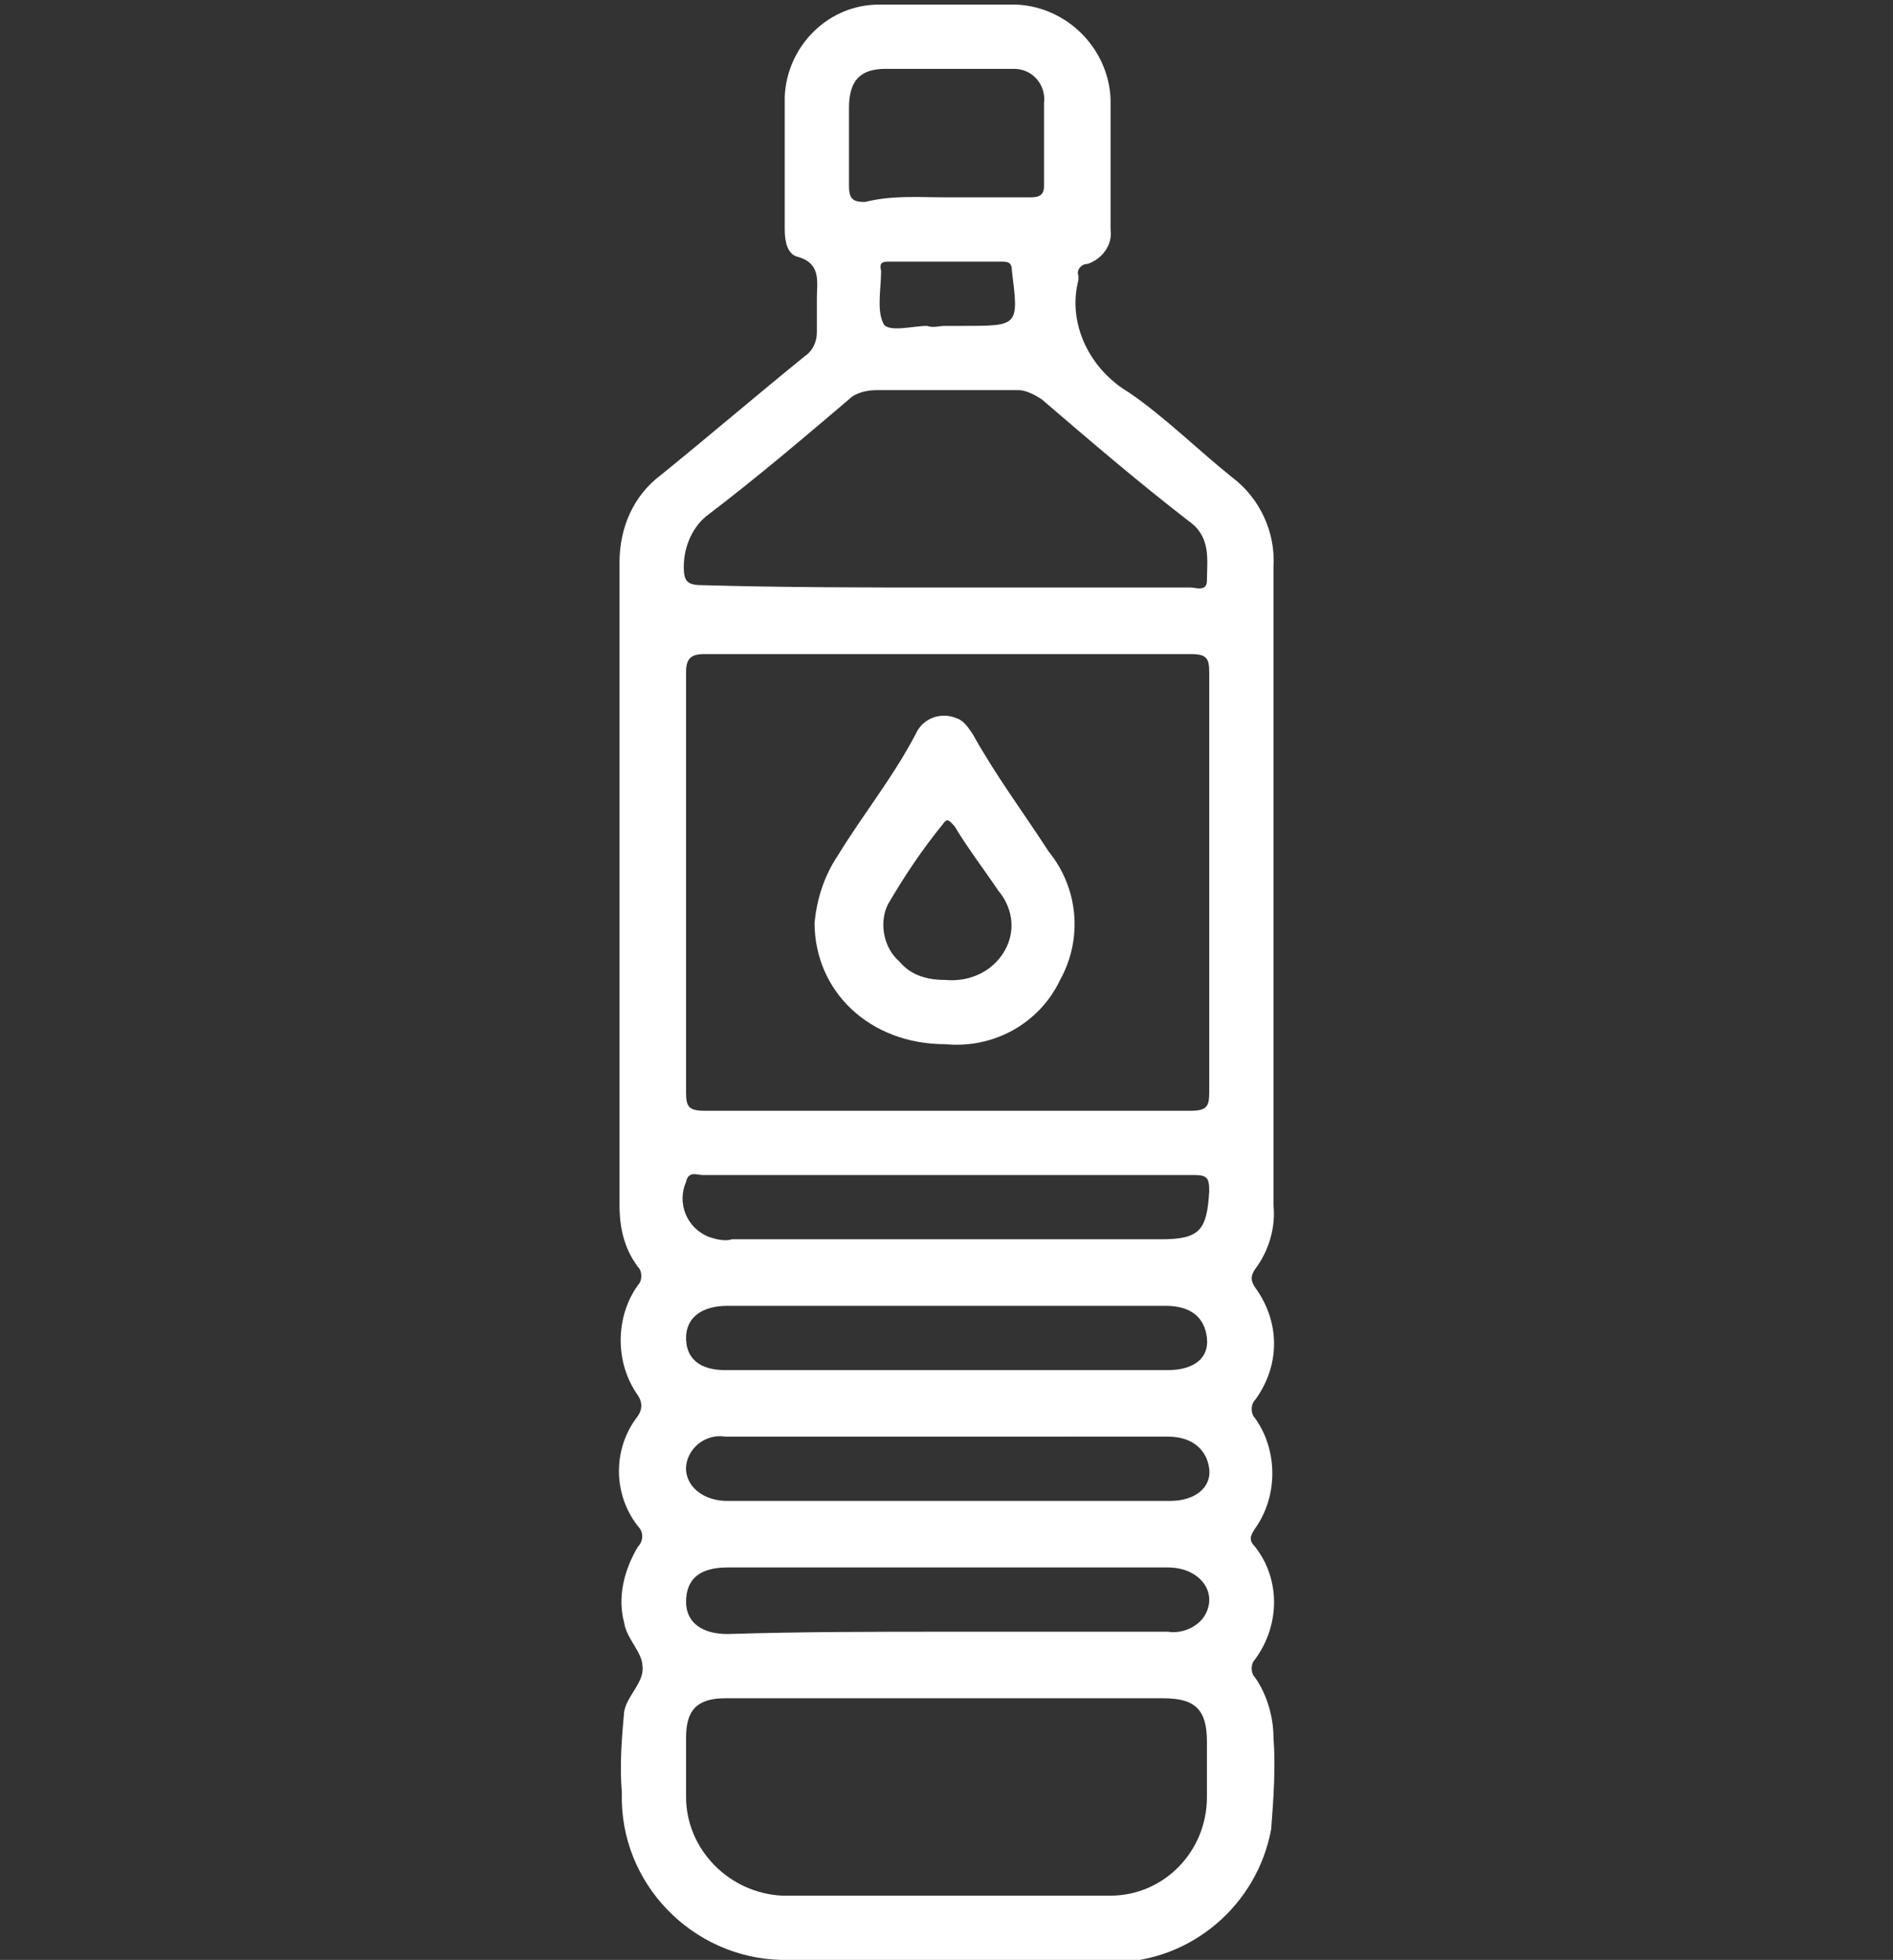 <?xml version="1.0" encoding="utf-8"?>
<!-- Generator: Adobe Illustrator 24.3.0, SVG Export Plug-In . SVG Version: 6.00 Build 0)  -->
<svg version="1.1" id="Layer_1" xmlns="http://www.w3.org/2000/svg" xmlns:xlink="http://www.w3.org/1999/xlink" x="0px" y="0px"
	 viewBox="0 0 82.5 85.4" style="enable-background:new 0 0 82.5 85.4;" xml:space="preserve">
<rect x="0" y="0" width="82.5" height="85.4" fill="#333333" stroke="none"/>
<style type="text/css">
	.st0{fill:#FFFFFF;}
</style>
<g>
	<path id="Path_101" class="st0" d="M41.2,85.4c-2.3,0-4.6,0-6.8,0c-3.9,0.1-7.2-3-7.3-6.9c0-0.1,0-0.3,0-0.4
		c-0.1-1.2,0-2.4,0.1-3.5c0.1-0.7,0.9-1.3,0.8-2c0-0.6-0.7-1.2-0.8-1.9c-0.3-1.1,0-2.3,0.6-3.3c0.2-0.2,0.3-0.6,0-0.9
		c-1.1-1.4-1.1-3.4,0-4.8c0.2-0.3,0.2-0.6,0-0.9c-1-1.4-1-3.4,0-4.8c0.2-0.2,0.2-0.6,0-0.8c0,0,0,0,0,0c-0.6-0.8-0.8-1.7-0.8-2.7
		c0-9.3,0-18.7,0-28c0-1.5,0.6-2.9,1.8-3.8c2.1-1.7,4.2-3.5,6.3-5.2c0.3-0.2,0.5-0.6,0.5-1c0-0.5,0-1,0-1.5c0-0.7,0.2-1.5-0.8-1.8
		c-0.5-0.1-0.6-0.7-0.6-1.2c0-1.9,0-3.9,0-5.8c0.1-2.2,1.9-4,4.1-4c2,0,4,0,6,0c2.2,0.1,4,1.9,4.1,4.1c0,1.9,0,3.8,0,5.7
		c0.1,0.7-0.4,1.3-1,1.5c-0.3,0-0.5,0.3-0.4,0.5c0,0,0,0.1,0,0.1c0,0,0,0.1,0,0.1c-0.5,1.9,0.5,3.9,2.2,4.9c1.6,1.1,3,2.5,4.5,3.7
		c1.2,0.9,1.9,2.4,1.8,3.9c0,9.3,0,18.5,0,27.8c0.1,1-0.2,2-0.8,2.8c-0.2,0.3-0.2,0.5,0,0.8c1.1,1.5,1.1,3.4,0,4.9
		c-0.2,0.2-0.2,0.6,0,0.8c1,1.4,1,3.4,0,4.8c-0.2,0.3-0.3,0.5,0,0.8c1.1,1.4,1.1,3.4,0,4.9c-0.2,0.2-0.2,0.6,0,0.8
		c0.5,0.7,0.8,1.7,0.8,2.6c0.1,1.3,0,2.7-0.1,4c-0.6,3.3-3.5,5.8-6.9,5.8C46,85.4,43.6,85.4,41.2,85.4z M41.3,48.4
		c3.5,0,7.1,0,10.6,0c0.7,0,0.8-0.2,0.8-0.8c0-6.1,0-12.2,0-18.3c0-0.6-0.1-0.8-0.8-0.8c-7.1,0-14.2,0-21.2,0
		c-0.6,0-0.8,0.2-0.8,0.8c0,6.1,0,12.2,0,18.3c0,0.6,0.1,0.8,0.8,0.8C34.2,48.4,37.7,48.4,41.3,48.4L41.3,48.4z M41.3,74
		c-3.2,0-6.5,0-9.7,0c-1.2,0-1.7,0.5-1.7,1.7c0,0.9,0,1.7,0,2.6c0,2.3,1.9,4.2,4.2,4.3c0,0,0,0,0,0c4.8,0,9.5,0,14.3,0
		c2.3,0,4.2-1.9,4.2-4.3c0,0,0,0,0,0c0-0.8,0-1.6,0-2.4c0-1.4-0.5-1.9-1.9-1.9C47.6,74,44.4,74,41.3,74L41.3,74z M41.2,25.6
		c3.6,0,7.2,0,10.7,0c0.2,0,0.7,0.2,0.7-0.3c0-0.9,0.2-1.9-0.8-2.6c-2.2-1.7-4.3-3.5-6.4-5.3c-0.3-0.2-0.7-0.4-1-0.4
		c-2.1,0-4.1,0-6.2,0c-0.4,0-0.9,0.1-1.2,0.4c-2,1.7-4,3.4-6.1,5c-0.7,0.5-1.1,1.4-1.1,2.3c0,0.7,0.2,0.8,0.9,0.8
		C34.2,25.6,37.7,25.6,41.2,25.6L41.2,25.6z M41.3,51.2c-3.6,0-7.1,0-10.7,0c-0.2,0-0.6-0.2-0.7,0.3c-0.4,0.9,0,2,1,2.4
		c0.3,0.1,0.7,0.2,1,0.1c6.2,0,12.5,0,18.7,0c1.7,0,2-0.4,2.1-2.1c0-0.6-0.1-0.7-0.7-0.7C48.4,51.2,44.8,51.2,41.3,51.2L41.3,51.2z
		 M41.4,56.9c-3.2,0-6.4,0-9.7,0c-1.1,0-1.8,0.5-1.8,1.4s0.6,1.4,1.7,1.4c6.4,0,12.8,0,19.3,0c1.1,0,1.8-0.5,1.7-1.4
		s-0.7-1.4-1.8-1.4C47.7,56.9,44.5,56.9,41.4,56.9L41.4,56.9z M41.3,62.6c-3.2,0-6.4,0-9.7,0c-0.6-0.1-1.2,0.2-1.5,0.7
		c-0.6,1,0.2,2.1,1.6,2.1c6.4,0,12.8,0,19.3,0c1.1,0,1.8-0.6,1.7-1.4s-0.7-1.4-1.8-1.4C47.6,62.6,44.5,62.6,41.3,62.6L41.3,62.6z
		 M41.3,71.1c3.2,0,6.4,0,9.6,0c0.6,0.1,1.3-0.2,1.6-0.7c0.6-1-0.2-2.1-1.6-2.1c-6.4,0-12.8,0-19.2,0c-1.2,0-1.8,0.5-1.8,1.5
		c0,0.9,0.7,1.4,1.8,1.4C34.9,71.1,38.1,71.1,41.3,71.1L41.3,71.1z M41.2,8.6c1.2,0,2.5,0,3.7,0c0.4,0,0.6-0.1,0.6-0.5
		c0-1.2,0-2.4,0-3.6c0.1-0.8-0.5-1.5-1.3-1.5c-0.1,0-0.2,0-0.3,0c-1.8,0-3.6,0-5.3,0c-1.1,0-1.6,0.5-1.6,1.7s0,2.2,0,3.4
		c0,0.6,0.2,0.7,0.7,0.7C38.9,8.5,40.1,8.6,41.2,8.6L41.2,8.6z M41.2,14.2H42c2.4,0,2.4,0,2.1-2.4c0-0.4-0.2-0.4-0.5-0.4
		c-1.6,0-3.2,0-4.8,0c-0.3,0-0.5,0-0.4,0.4c0,0.8-0.2,1.7,0.1,2.3c0.2,0.4,1.3,0.1,1.9,0.1C40.7,14.3,40.9,14.2,41.2,14.2L41.2,14.2
		z"/>
	<path id="Path_103" class="st0" d="M41.2,45.5c-3.3,0-5.7-2.3-5.7-5.3c0.1-1,0.4-2,1-2.9c1.1-1.8,2.4-3.4,3.4-5.3
		c0.3-0.7,1.1-1,1.8-0.7c0.3,0.1,0.5,0.4,0.7,0.7c1,1.8,2.2,3.4,3.3,5.1c1.3,1.6,1.5,3.8,0.5,5.6C45.3,44.6,43.3,45.7,41.2,45.5z
		 M41.2,42.7c1.1,0.1,2.1-0.4,2.6-1.3c0.5-0.9,0.3-1.9-0.3-2.6c-0.6-0.9-1.3-1.8-1.9-2.8c-0.2-0.2-0.3-0.4-0.5-0.1
		c-0.9,1.1-1.7,2.3-2.4,3.5c-0.4,0.8-0.2,1.9,0.5,2.5C39.7,42.5,40.4,42.7,41.2,42.7z"/>
</g>
</svg>
